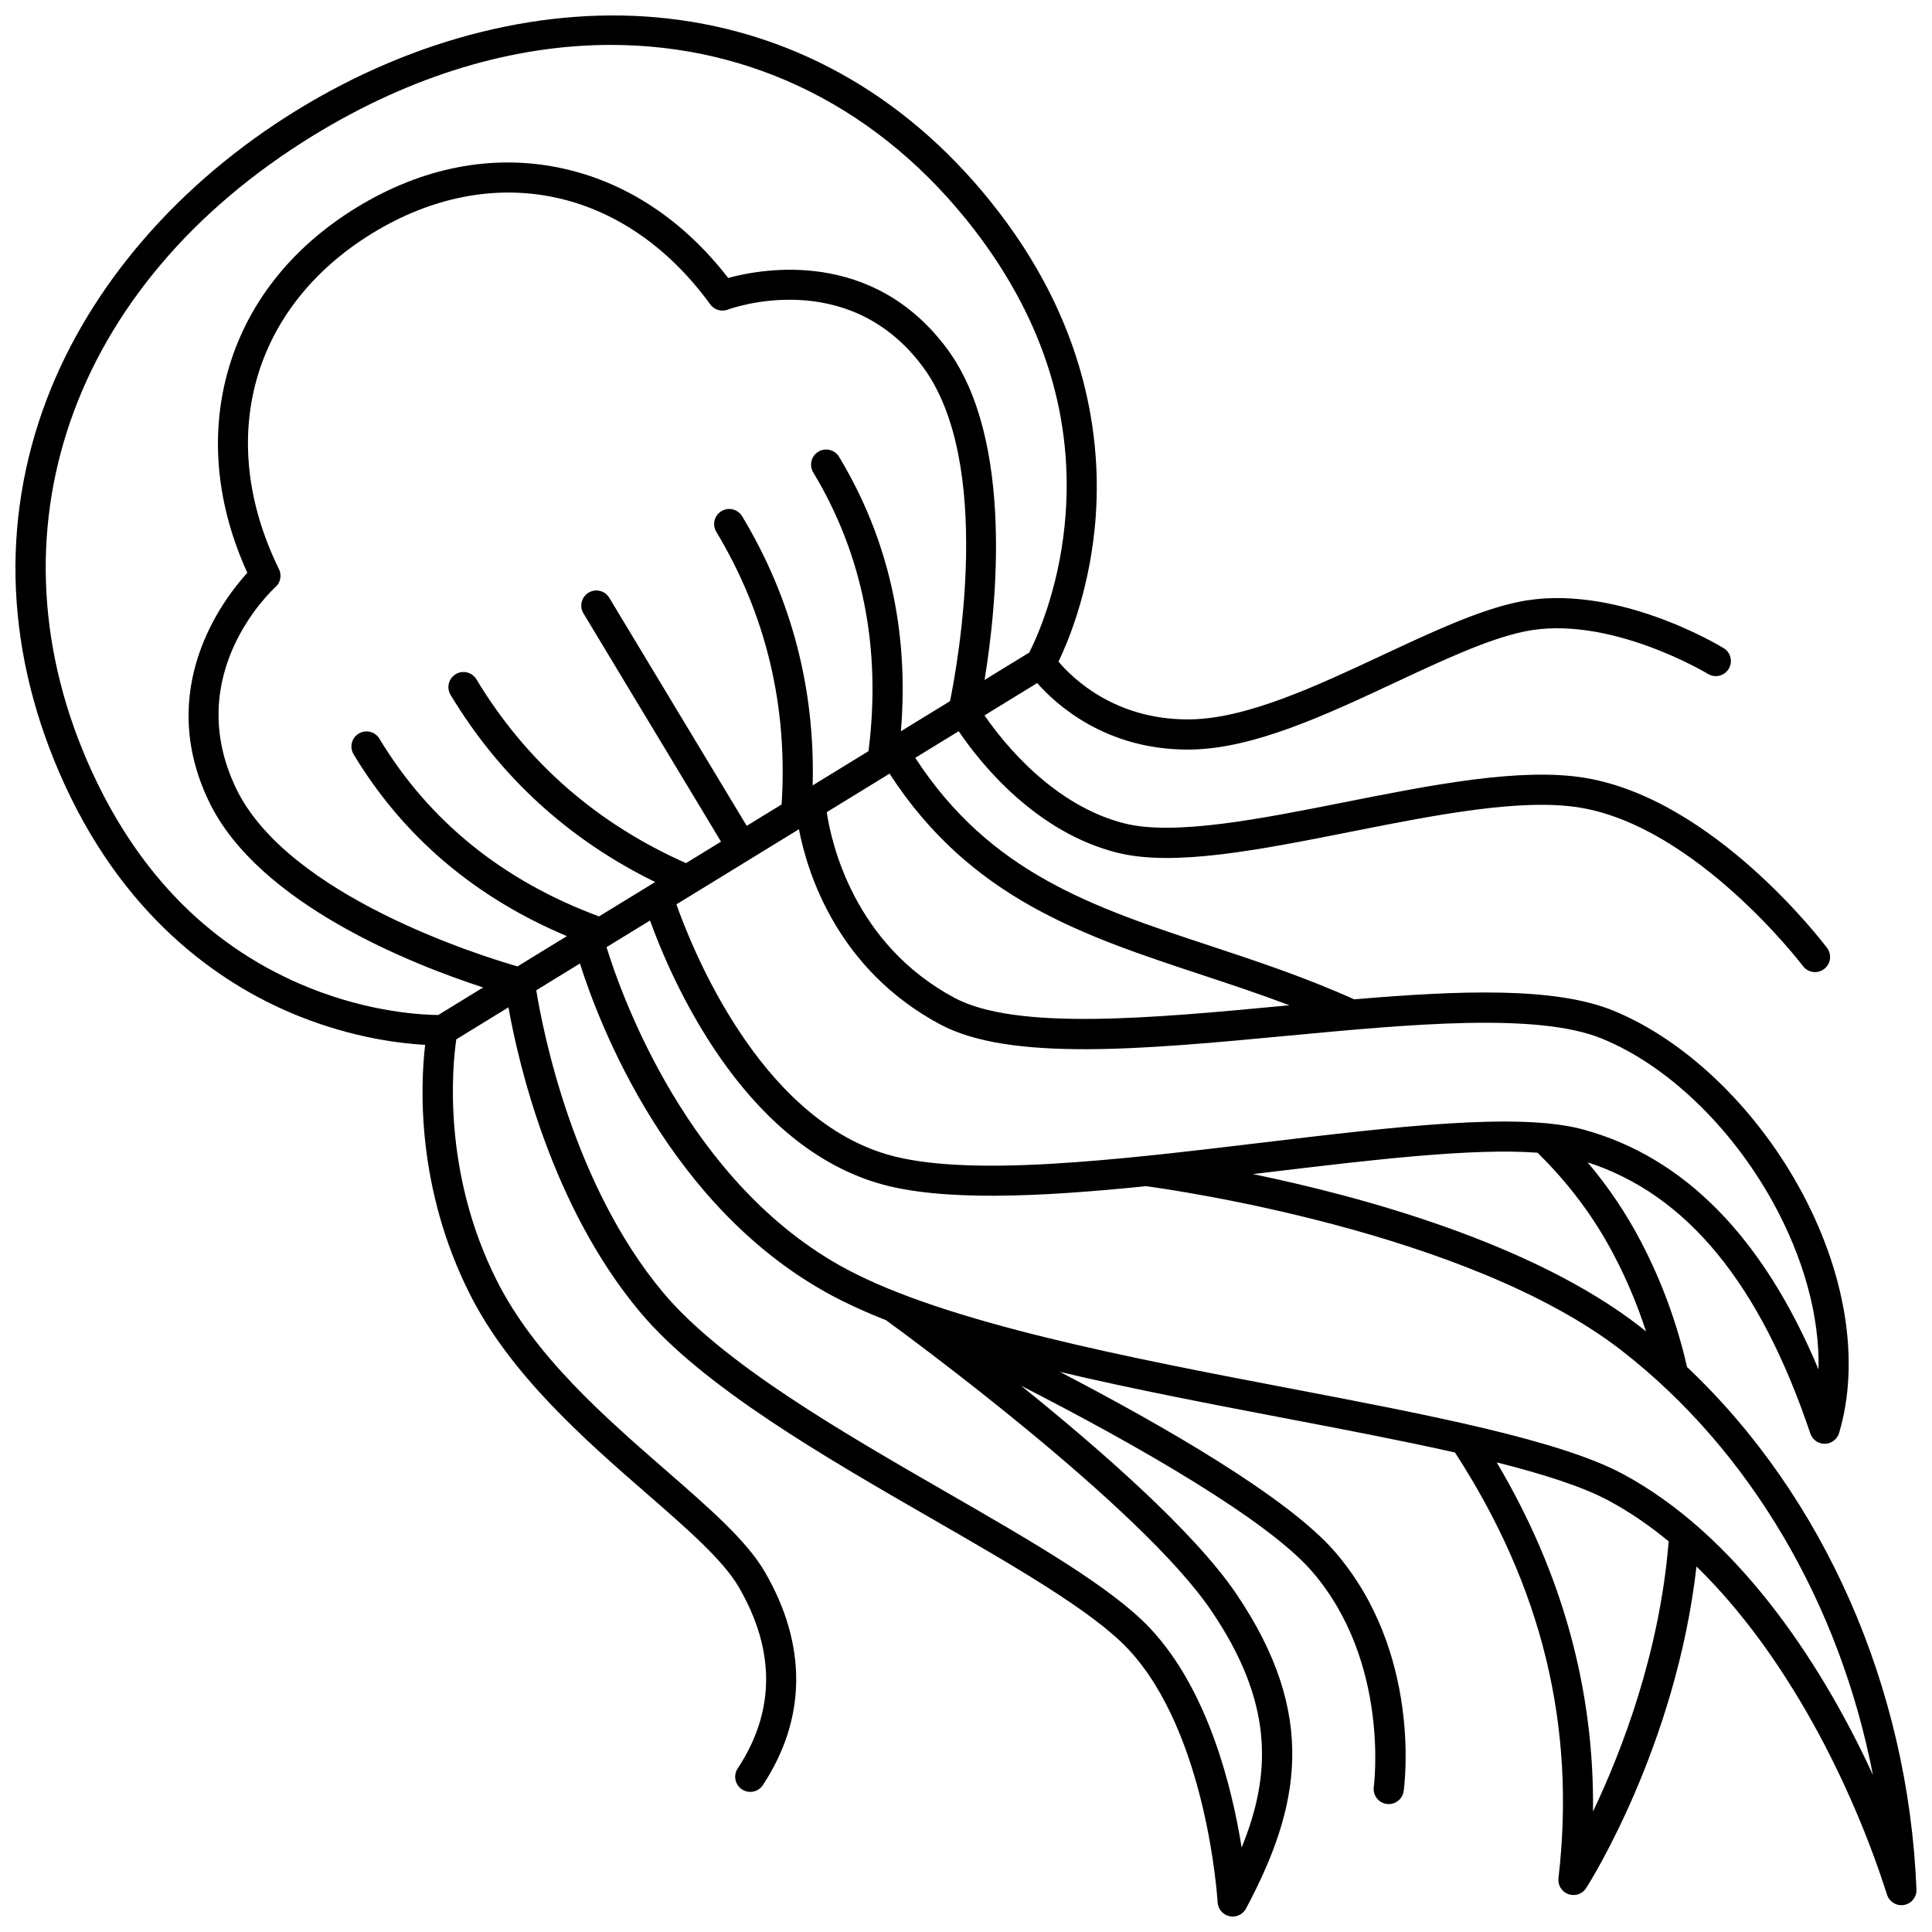 <?xml version="1.0" encoding="UTF-8"?>
<!-- Uploaded to: SVG Repo, www.svgrepo.com, Generator: SVG Repo Mixer Tools -->
<svg width="800px" height="800px" version="1.1" viewBox="144 144 512 512" xmlns="http://www.w3.org/2000/svg">
 <defs>
  <clipPath id="a">
   <path d="m148.09 148.09h503.81v503.81h-503.81z"/>
  </clipPath>
 </defs>
 <g clip-path="url(#a)">
  <path d="m591.08 506.26c-2.637-11.559-6.719-22.707-12.176-33.152-3.973-7.606-8.672-14.57-14.184-21.086 26.32 8.539 45.656 32.09 59.035 71.871 0.547 1.629 2.074 2.723 3.789 2.723h0.07c1.742-0.031 3.266-1.188 3.762-2.856 5.684-19.098 1.758-42.949-10.766-65.438-11.934-21.422-30.254-38.793-49.012-46.473-15.559-6.371-40.742-5.394-68.723-3.012-12.984-5.848-25.781-10.09-38.168-14.184-31.191-10.312-58.277-19.273-78.152-49.82l11.512-7.059c5.465 8.086 20.18 26.824 42.219 32.246 14.957 3.68 37.59-0.816 61.551-5.574 22.25-4.418 45.258-8.984 60.852-6.422 30.941 5.09 58.844 41.629 59.121 42 0.785 1.043 1.984 1.59 3.195 1.59 0.84 0 1.684-0.262 2.402-0.809 1.762-1.328 2.113-3.836 0.785-5.598-1.211-1.609-30.086-39.461-64.207-45.074-17.027-2.805-40.758 1.91-63.707 6.469-22.051 4.379-44.852 8.906-58.082 5.652-19.086-4.695-32.434-21.609-37.293-28.672l13.965-8.566c5.016 5.707 18.102 17.629 39.867 17.629 0.289 0 0.582-0.004 0.875-0.008 16.652-0.242 35.758-9.176 54.23-17.816 12.551-5.867 24.402-11.41 34-13.441 22.297-4.723 48.52 11.051 48.781 11.211 1.883 1.152 4.344 0.559 5.496-1.328 1.152-1.883 0.559-4.344-1.324-5.496-1.176-0.723-29.164-17.598-54.605-12.211-10.496 2.223-22.754 7.953-35.73 14.023-17.711 8.281-36.023 16.844-50.961 17.062-0.258 0.004-0.508 0.004-0.758 0.004-19.348 0-30.48-10.871-34.227-15.316 2.445-5.051 7.777-17.684 9.566-35.023 2.121-20.539-0.57-51.816-25.43-84.18-22.742-29.609-53.086-47.324-87.754-51.234-31.934-3.59-66.754 5.008-98.066 24.211-31.309 19.195-54.895 46.418-66.414 76.648-12.512 32.824-10.887 68.137 4.695 102.12 17.043 37.168 43.34 53.98 62.402 61.543 14.34 5.688 26.691 7.137 33.156 7.481-1.258 10.82-2.402 37.836 11.887 66.141 10.801 21.391 30.707 38.738 46.707 52.676 10.934 9.523 20.375 17.75 24.516 24.875 9.766 16.805 9.672 32.984-0.285 48.082-1.215 1.844-0.707 4.324 1.137 5.539 0.68 0.445 1.441 0.66 2.195 0.66 1.301 0 2.574-0.633 3.34-1.797 11.602-17.594 11.781-37.133 0.523-56.504-4.805-8.27-14.711-16.898-26.18-26.887-16.277-14.18-34.727-30.254-44.82-50.25-14.695-29.113-11.73-57.402-10.766-63.996l13.82-8.477c2.617 14.645 11.328 52.59 34.832 80.695 16.539 19.777 48.934 38.434 77.516 54.895 21.844 12.582 42.477 24.465 51.859 34.441 21.023 22.355 23.707 66.691 23.734 67.137 0.098 1.793 1.379 3.297 3.133 3.684 0.289 0.062 0.578 0.094 0.863 0.094 1.453 0 2.824-0.793 3.527-2.117 14.258-26.77 19.27-51.207-2.617-83.465-11.234-16.555-36.375-38.5-57.012-55.102 31.004 15.852 65.289 35.555 77.105 49.203 20.719 23.93 16.434 56.793 16.387 57.121-0.305 2.184 1.215 4.207 3.398 4.516 0.191 0.027 0.379 0.039 0.566 0.039 1.961 0 3.672-1.441 3.953-3.438 0.211-1.488 4.891-36.734-18.262-63.473-12.438-14.367-45.293-33.285-72.824-47.621 19.312 4.562 39.918 8.508 59.359 12.223 15.973 3.055 31.551 6.035 45.324 9.137 23.117 35.625 32.098 72.547 27.426 112.82-0.215 1.852 0.875 3.602 2.629 4.227 0.441 0.156 0.895 0.23 1.34 0.23 1.336 0 2.617-0.668 3.371-1.844 1.023-1.598 23.828-37.766 29.238-85.223 23.898 23.266 41.234 57.914 50.492 86.977 0.535 1.68 2.094 2.785 3.809 2.785 0.23 0 0.461-0.02 0.695-0.062 1.973-0.348 3.383-2.098 3.301-4.098-2.16-53.738-24.609-104.3-60.809-138.47zm-10.867-9.418c-0.531-0.422-1.051-0.855-1.586-1.273-28.539-22.152-73.59-34.426-102.58-40.422 1.215-0.145 2.43-0.289 3.644-0.438 27.883-3.34 54.488-6.523 71.77-5.227 8.371 8.23 15.051 17.176 20.352 27.328 3.356 6.422 6.16 13.121 8.398 20.031zm-11.641-77.586c17.133 7.012 33.977 23.074 45.055 42.965 8.41 15.098 12.633 30.727 12.301 44.707-14.617-34.965-35.574-56.34-62.434-63.617-17.109-4.637-49.965-0.699-84.75 3.465-38.621 4.629-78.559 9.41-99.766 3.125-33.836-10.031-51.551-54.426-55.719-66.238l32.465-19.91c2.285 11.801 10.242 37.152 37.395 51.707 18.562 9.953 54.203 6.598 91.934 3.043 32.641-3.078 66.398-6.258 83.52 0.754zm-265.82-32.402c-25.457-9.426-45.039-25.254-58.199-47.086-1.141-1.891-3.598-2.504-5.488-1.359-1.891 1.141-2.5 3.598-1.359 5.488 13.105 21.754 32.113 37.922 56.527 48.184l-13.086 8.023c-9.766-2.809-60.945-18.73-74.59-47.199-14.477-30.207 9.441-52.418 10.461-53.344 1.328-1.195 1.703-3.129 0.914-4.734-16.926-34.473-7.231-69.402 24.699-88.984 31.902-19.562 67.066-12.176 89.594 18.82 1.066 1.465 2.981 2.031 4.668 1.383 0.316-0.121 31.699-11.781 51.676 15.164 18.906 25.504 9.227 78.656 7.203 88.598l-13.023 7.984c2.195-26.559-3.285-51-16.383-72.73-1.141-1.891-3.594-2.504-5.488-1.359-1.891 1.141-2.5 3.598-1.359 5.488 13.168 21.855 18.082 46.703 14.648 73.867l-14.801 9.078c0.664-25.629-5.598-49.598-18.688-71.32-1.141-1.891-3.594-2.504-5.488-1.359-1.891 1.141-2.5 3.598-1.359 5.488 13.176 21.863 18.984 46.164 17.309 72.238l-9.25 5.676-36.422-60.441c-1.141-1.891-3.594-2.504-5.488-1.359-1.891 1.141-2.5 3.598-1.359 5.488l36.457 60.496-9.277 5.691c-23.688-10.496-42.379-26.867-55.547-48.715-1.141-1.891-3.594-2.504-5.488-1.359-1.891 1.141-2.5 3.598-1.359 5.488 13.102 21.742 31.332 38.391 54.223 49.598zm159.45 15.398c7.707 2.547 15.574 5.152 23.504 8.152-0.469 0.043-0.934 0.09-1.402 0.133-34.891 3.285-70.969 6.684-87.406-2.129-26.68-14.301-32.605-41.152-33.805-49.176l16.648-10.211c21.434 33.051 51.105 42.863 82.461 53.23zm-293.82-53.715c-28.844-62.898-5.828-129.09 58.629-168.62 26.273-16.113 53.266-24.016 78.887-24.016 37.203 0 71.496 16.68 96.402 49.105 18.586 24.199 26.613 50.488 23.852 78.137-1.773 17.785-7.691 30.465-9.383 33.785l-11.852 7.266c3.117-18.996 7.961-63.625-9.922-87.75-19.672-26.539-48.754-21.312-58.023-18.781-11.898-15.402-27.113-25.438-44.164-29.094-18.086-3.879-36.883-0.262-54.359 10.453-17.461 10.711-29.289 25.867-34.195 43.832-4.629 16.945-2.797 35.191 5.293 52.938-6.453 7.082-24.504 30.719-10.195 60.566 13.105 27.34 54.449 43.406 72.688 49.328l-11.898 7.297c-3.723-0.016-17.574-0.559-34.008-7.144-25.586-10.25-45.012-29.531-57.75-57.305zm296.6 222.27c16.367 24.121 16.195 42.879 8.066 62.816-2.543-15.938-8.879-41.762-24.262-58.121-10.195-10.84-31.324-23.008-53.695-35.895-28.004-16.129-59.742-34.406-75.371-53.094-23.969-28.66-31.906-69.605-33.605-80.082l11.574-7.098c5.09 16.062 23.656 64.957 66.895 88.062 4.277 2.285 9.059 4.438 14.246 6.481 5.316 3.863 67.441 49.352 86.152 76.93zm101.18 53.262c0.387-32.281-8.164-63.297-25.523-92.527 12.449 3.133 22.773 6.441 29.613 10.105 5.574 2.988 10.898 6.644 15.965 10.828-2.387 29.688-12.523 55.781-20.055 71.594zm7.871-89.473c-16.809-9.008-51.516-15.645-88.258-22.668-42.562-8.137-90.805-17.363-117.43-31.586-42.043-22.465-59.785-72.91-63.605-85.336l11.523-7.066c5.371 14.891 24.031 58.828 60.434 69.617 16.613 4.926 42.785 3.664 71.02 0.789 6.535 0.875 85.387 12.012 126 43.535 34.094 26.469 57.867 67.164 66.629 112.52-14.645-31.895-37.23-64.219-66.316-79.809z"/>
 </g>
</svg>
